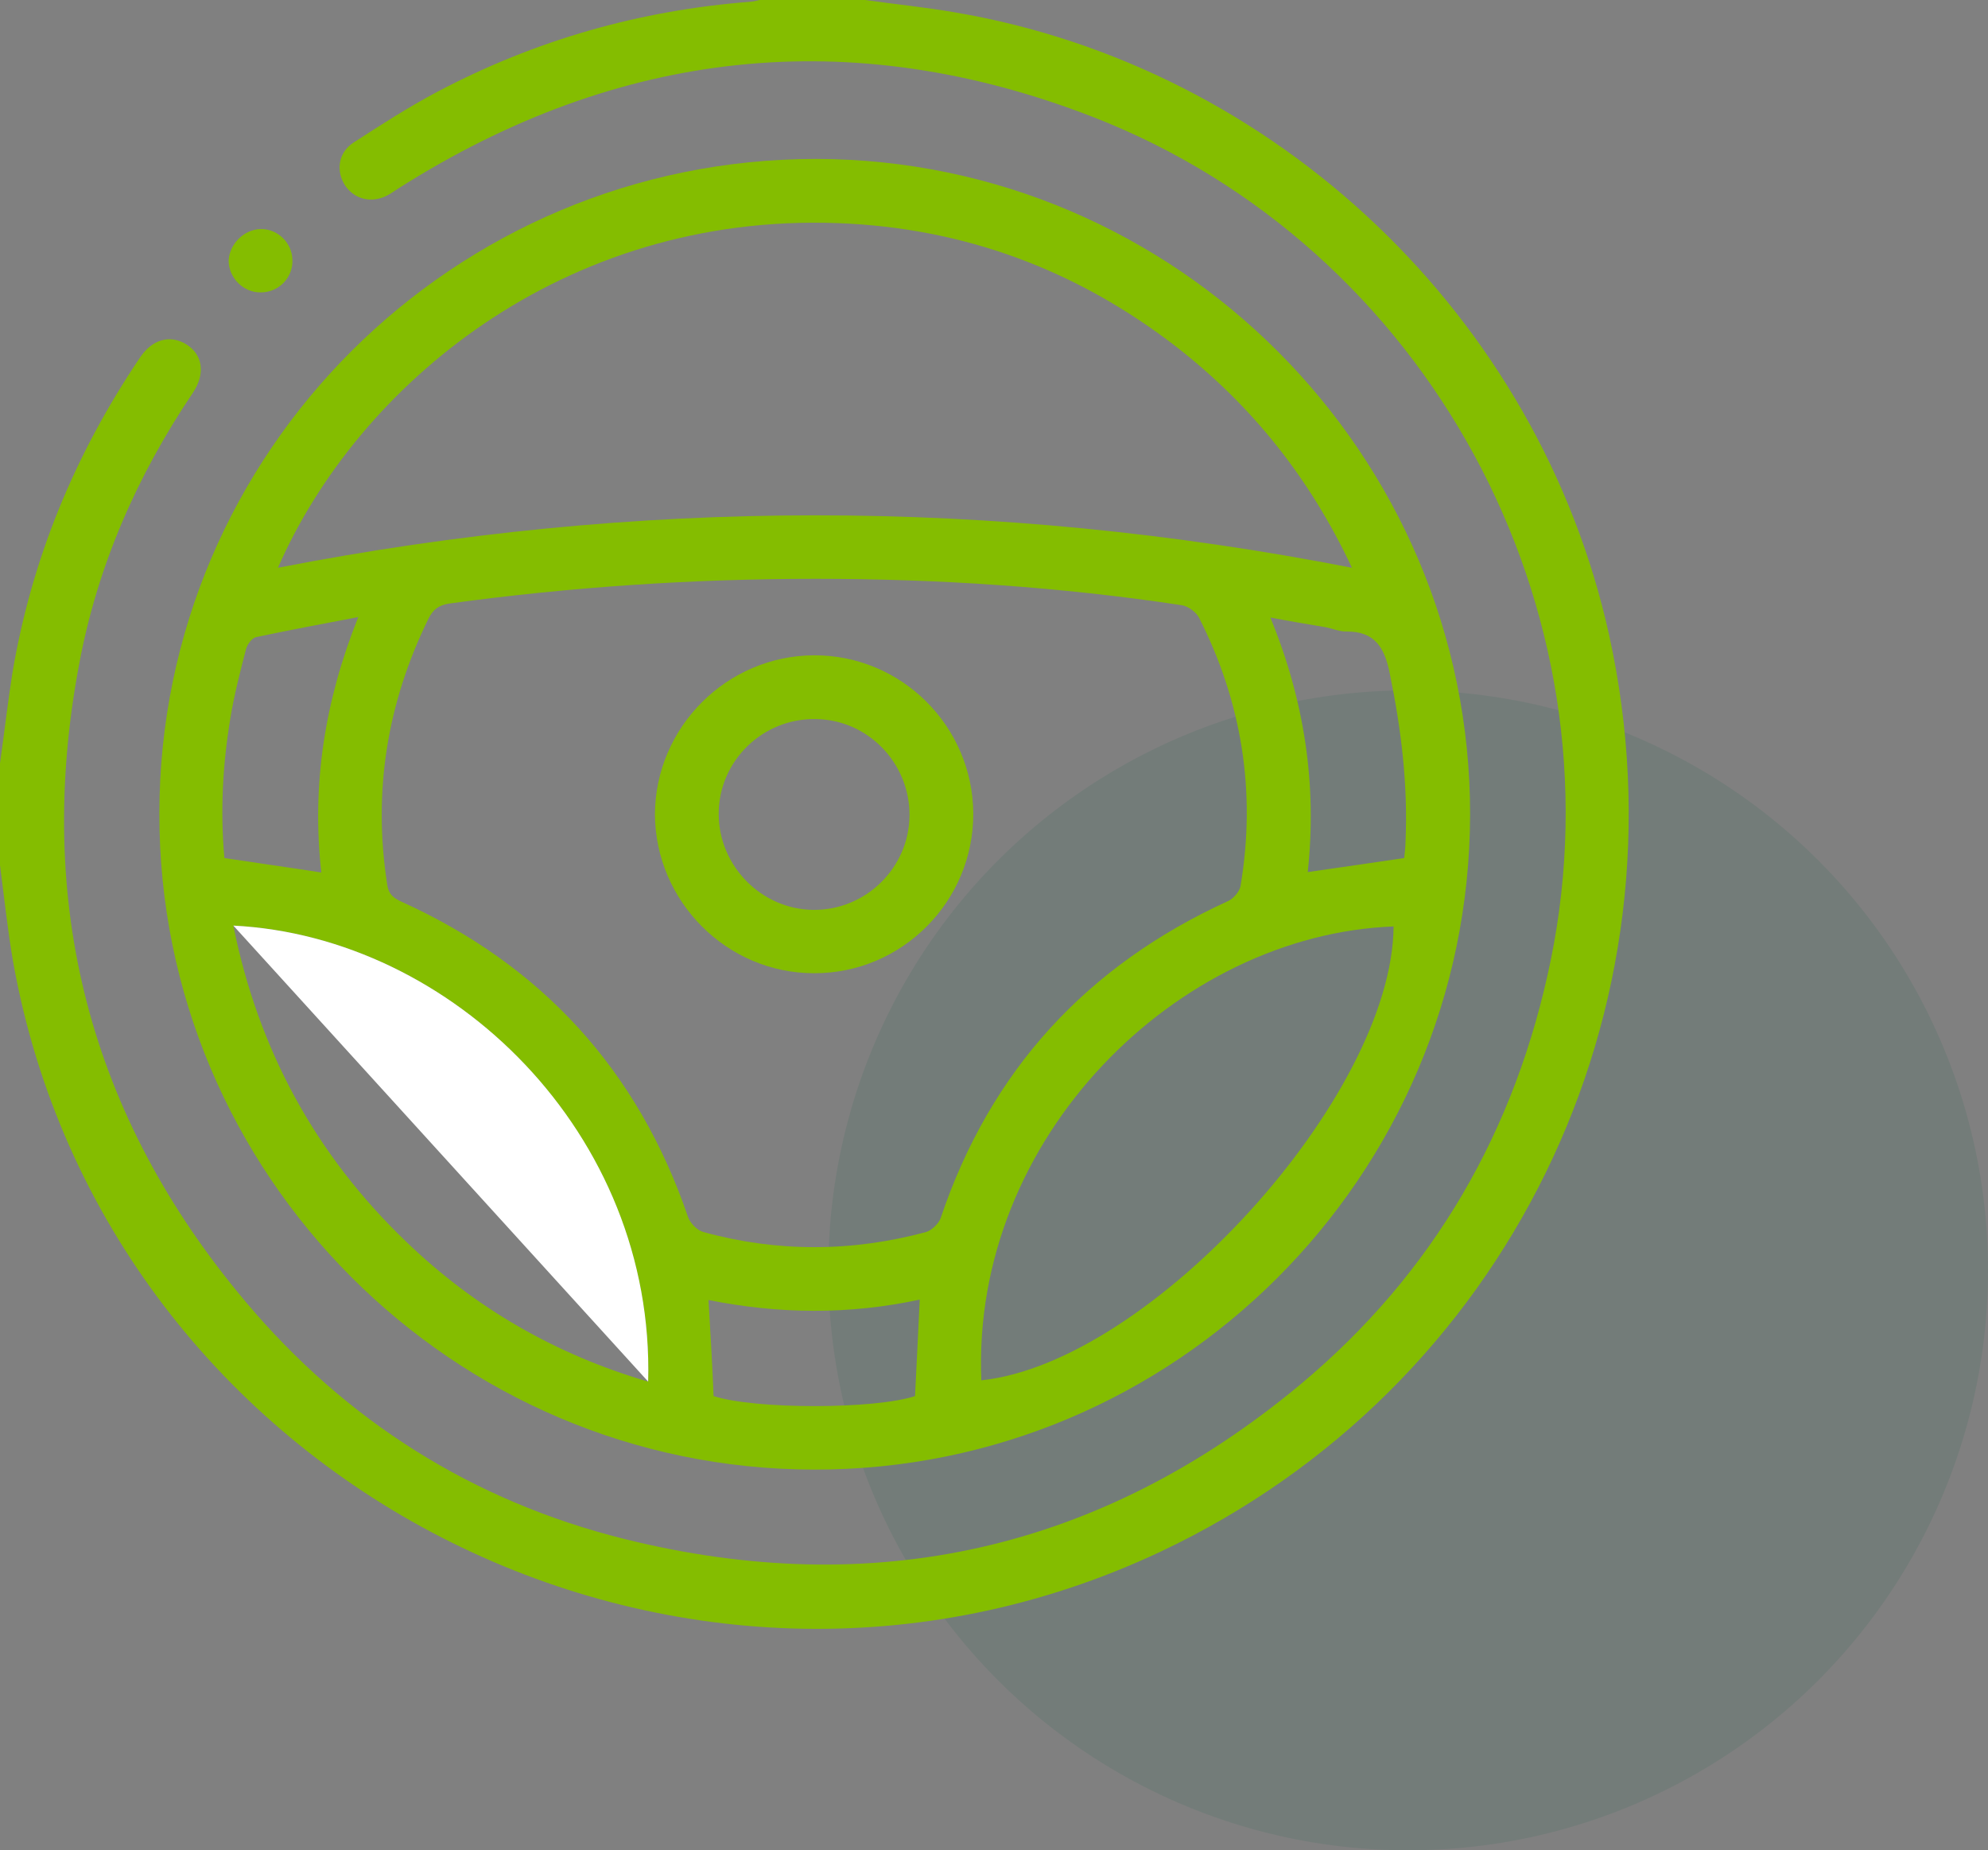 <svg width="72" height="67" viewBox="0 0 72 67" fill="none" xmlns="http://www.w3.org/2000/svg">
<rect x="0" y="0" width="72" height="67" fill="#808080" stroke="none"/>
<circle cx="51" cy="46" r="21" fill="#006341" fill-opacity="0.1"/>
<g clip-path="url(#clip0_504_9)">
<path d="M31.339 1.55456e-05C32.417 0.154 33.51 0.262 34.572 0.446C46.224 2.416 55.737 11.48 58.277 22.991C61.278 36.579 54.567 50.275 42.037 56.184C24.628 64.386 3.864 53.737 0.477 34.84C0.277 33.686 0.154 32.501 0 31.331C0 30.1 0 28.869 0 27.638C0.154 26.561 0.277 25.468 0.446 24.391C1.139 20.252 2.709 16.451 5.064 12.957C5.511 12.28 6.157 12.111 6.742 12.465C7.342 12.834 7.45 13.527 6.988 14.219C4.956 17.235 3.525 20.498 2.863 24.068C1.247 32.685 3.232 40.411 8.882 47.12C12.514 51.444 17.117 54.353 22.596 55.722C31.663 57.984 39.882 56.122 47.071 50.152C51.919 46.12 54.906 40.918 56.168 34.748C58.769 22.021 51.704 8.941 39.575 4.232C30.801 0.831 22.396 1.77 14.438 6.817C14.315 6.894 14.192 6.986 14.053 7.063C13.484 7.371 12.868 7.233 12.514 6.74C12.16 6.217 12.237 5.54 12.791 5.171C13.792 4.524 14.792 3.878 15.839 3.324C19.395 1.447 23.181 0.369 27.199 0.062C27.353 0.046 27.491 1.55456e-05 27.645 -0.031C28.877 1.55456e-05 30.108 1.55456e-05 31.339 1.55456e-05Z" fill="#84BD00"/>
<path d="M29.554 5.755C42.592 5.771 53.259 16.451 53.243 29.5C53.212 42.596 42.561 53.245 29.477 53.214C16.393 53.199 5.742 42.519 5.772 29.439C5.788 16.358 16.439 5.755 29.554 5.755ZM29.538 20.959C25.105 20.959 20.688 21.252 16.285 21.852C15.885 21.913 15.685 22.067 15.516 22.406C14.023 25.453 13.499 28.654 14.023 32.024C14.069 32.362 14.223 32.501 14.515 32.639C19.626 34.948 23.104 38.749 24.921 44.073C24.998 44.288 25.244 44.55 25.475 44.612C28.153 45.35 30.862 45.335 33.541 44.612C33.741 44.55 33.987 44.319 34.064 44.119C35.865 38.764 39.359 34.963 44.485 32.624C44.685 32.532 44.9 32.27 44.931 32.07C45.501 28.669 44.977 25.422 43.423 22.36C43.315 22.16 43.023 21.944 42.792 21.913C38.405 21.252 33.987 20.959 29.538 20.959ZM10.067 20.559C23.043 18.035 35.957 18.02 48.964 20.559C47.44 17.312 45.347 14.696 42.622 12.572C39.005 9.772 34.911 8.248 30.339 8.079C20.38 7.71 12.945 13.973 10.067 20.559ZM35.542 49.982C41.668 49.336 50.426 39.703 50.472 33.547C42.638 33.84 35.172 41.195 35.542 49.982ZM8.451 33.517C9.359 38.025 11.437 41.826 14.715 44.966C17.209 47.366 20.118 49.044 23.474 50.029C23.705 41.057 16.378 33.917 8.451 33.517ZM8.127 31.07C9.328 31.254 10.452 31.408 11.637 31.593C11.283 28.423 11.76 25.376 12.976 22.344C11.668 22.59 10.467 22.821 9.282 23.068C9.128 23.098 8.959 23.329 8.912 23.498C8.697 24.329 8.481 25.16 8.343 26.007C8.066 27.684 7.973 29.361 8.127 31.07ZM50.857 31.07C50.873 30.87 50.904 30.685 50.904 30.485C50.996 28.423 50.75 26.407 50.334 24.391C50.149 23.452 49.795 22.852 48.748 22.867C48.502 22.867 48.256 22.76 48.025 22.714C47.379 22.606 46.732 22.498 46.009 22.36C47.255 25.391 47.702 28.438 47.363 31.578C48.564 31.408 49.703 31.239 50.857 31.07ZM25.844 50.552C27.368 51.044 31.709 51.029 33.14 50.552C33.202 49.413 33.248 48.274 33.31 47.059C30.739 47.612 28.199 47.582 25.66 47.074C25.736 48.305 25.798 49.428 25.844 50.552Z" fill="#84BD00"/>
<path d="M9.436 8.294C10.051 8.279 10.575 8.787 10.59 9.402C10.621 10.049 10.098 10.587 9.451 10.587C8.82 10.603 8.281 10.064 8.281 9.433C8.312 8.833 8.835 8.31 9.436 8.294Z" fill="#84BD00"/>
<path d="M8.451 33.516C16.378 33.916 23.72 41.057 23.474 50.028L8.451 33.516Z" fill="white"/>
<path d="M29.477 23.729C32.648 23.714 35.234 26.299 35.249 29.454C35.264 32.639 32.663 35.255 29.477 35.24C26.321 35.24 23.735 32.639 23.72 29.485C23.735 26.33 26.321 23.745 29.477 23.729ZM29.461 32.947C31.355 32.962 32.925 31.424 32.94 29.531C32.956 27.638 31.432 26.053 29.538 26.038C27.614 26.007 26.029 27.561 26.029 29.469C26.029 31.362 27.584 32.932 29.461 32.947Z" fill="#84BD00"/>
</g>
<defs>
<clipPath id="clip0_504_9">
<rect width="59" height="59" fill="white"/>
</clipPath>
</defs>
</svg>
